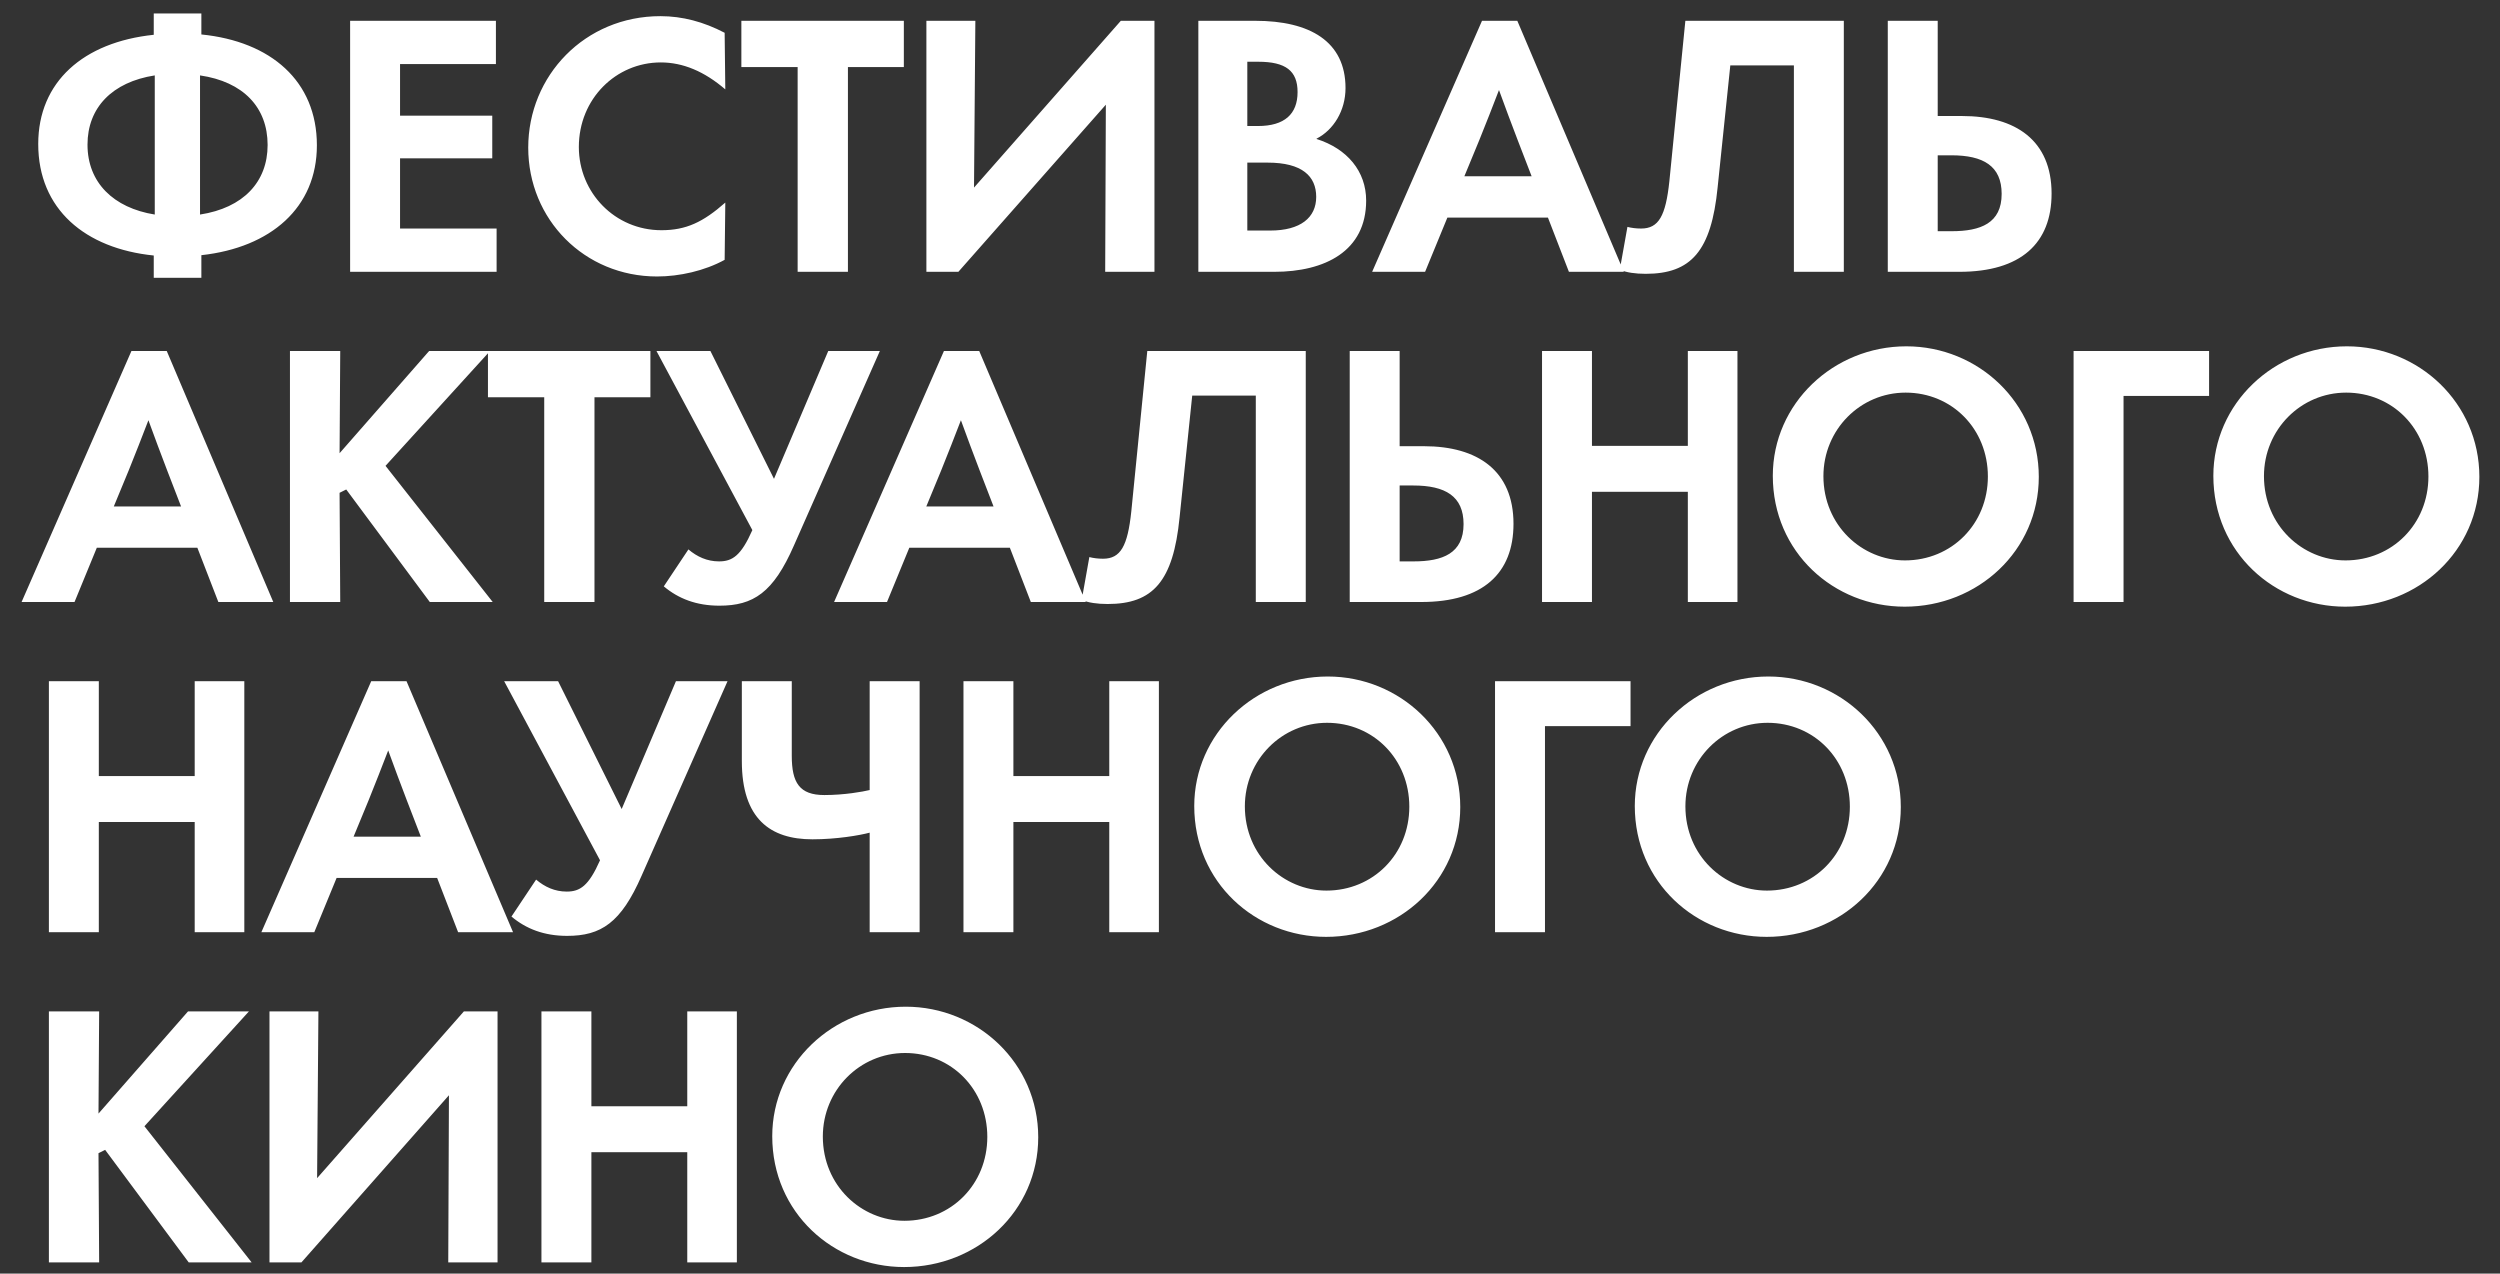 <svg width="106" height="54" viewBox="0 0 106 54" fill="none" xmlns="http://www.w3.org/2000/svg"><rect x="0" y="0" width="106" height="54" fill="#333333" stroke="none"/> <path d="M13.436 6.161C13.436 8.801 11.488 10.495 8.538 10.82V11.78H6.519V10.834C3.611 10.537 1.621 8.872 1.621 6.105C1.621 3.465 3.541 1.786 6.519 1.475V0.572H8.538V1.461C11.488 1.757 13.436 3.437 13.436 6.161ZM8.481 3.197V9.097C10.316 8.815 11.347 7.714 11.347 6.147C11.347 4.552 10.316 3.465 8.481 3.197ZM3.71 6.133C3.71 7.742 4.811 8.815 6.562 9.097V3.197C4.755 3.479 3.71 4.566 3.71 6.133ZM21.056 11.525H14.845V0.882H21.027V2.717H16.962V4.905H20.872V6.712H16.962V9.69H21.056V11.525ZM27.86 11.723C24.783 11.723 22.397 9.309 22.397 6.26C22.397 3.211 24.797 0.685 28.001 0.685C28.933 0.685 29.836 0.925 30.725 1.39L30.753 3.79C29.864 3.028 28.961 2.647 28.015 2.647C26.124 2.647 24.543 4.185 24.543 6.232C24.543 8.18 26.081 9.761 28.043 9.761C29.088 9.761 29.808 9.422 30.753 8.589L30.725 11.017C29.878 11.483 28.806 11.723 27.86 11.723ZM35.952 11.525H33.82V2.844H31.434V0.882H38.323V2.844H35.952V11.525ZM41.298 7.954L47.523 0.882H48.949V11.525H46.86L46.888 4.439L40.635 11.525H39.279V0.882H41.355L41.298 7.954ZM54.029 11.525H50.81V0.882H53.224C55.539 0.882 57.05 1.757 57.05 3.734C57.05 4.693 56.541 5.512 55.822 5.879V5.893C57.12 6.303 57.925 7.262 57.925 8.505C57.925 10.65 56.175 11.525 54.029 11.525ZM52.886 2.618V5.343H53.337C54.467 5.343 55.017 4.835 55.017 3.903C55.017 3 54.509 2.618 53.351 2.618H52.886ZM52.886 6.895V9.775H53.859C55.144 9.775 55.807 9.225 55.807 8.349C55.807 7.474 55.215 6.895 53.747 6.895H52.886ZM68.851 11.525H66.522L65.632 9.225H61.369L60.424 11.525H58.179L62.837 0.882H64.334L68.851 11.525ZM62.724 5.936L62.089 7.474H64.941L64.348 5.936C64.08 5.23 63.811 4.524 63.557 3.818C63.289 4.524 63.007 5.23 62.724 5.936ZM69.779 11.61C69.328 11.61 68.975 11.554 68.678 11.441L69.003 9.62C69.158 9.662 69.37 9.69 69.582 9.69C70.33 9.69 70.626 9.154 70.781 7.686L71.459 0.882H78.178V11.525H76.061V2.774H73.365L72.828 7.94C72.56 10.65 71.699 11.61 69.779 11.61ZM83.077 11.525H80.042V0.882H82.159V4.919H83.19C85.477 4.919 86.987 5.964 86.987 8.208C86.987 10.311 85.688 11.525 83.077 11.525ZM82.159 6.585V9.803H82.752C83.98 9.803 84.87 9.464 84.87 8.222C84.87 7.037 84.093 6.585 82.738 6.585H82.159ZM11.587 25.525H9.258L8.368 23.224H4.105L3.16 25.525H0.915L5.573 14.882H7.07L11.587 25.525ZM5.461 19.936L4.825 21.474H7.677L7.084 19.936C6.816 19.23 6.547 18.524 6.293 17.818C6.025 18.524 5.743 19.23 5.461 19.936ZM20.891 25.525H18.223L14.68 20.754L14.398 20.895L14.426 25.525H12.294V14.882H14.426L14.398 19.216L18.195 14.882H20.778L16.346 19.752L20.891 25.525ZM25.206 25.525H23.075V16.844H20.689V14.882H27.577V16.844H25.206V25.525ZM32.817 20.303L35.118 14.882H37.306L33.664 23.126C32.789 25.13 31.942 25.681 30.502 25.681C29.528 25.681 28.766 25.384 28.145 24.862L29.189 23.295C29.556 23.606 29.98 23.803 30.488 23.803C31.053 23.803 31.42 23.563 31.9 22.476L27.834 14.882H30.121L32.817 20.303ZM46.036 25.525H43.707L42.818 23.224H38.555L37.609 25.525H35.365L40.023 14.882H41.519L46.036 25.525ZM39.91 19.936L39.275 21.474H42.126L41.533 19.936C41.265 19.23 40.997 18.524 40.743 17.818C40.475 18.524 40.192 19.23 39.91 19.936ZM46.965 25.61C46.513 25.61 46.16 25.554 45.864 25.441L46.188 23.62C46.344 23.662 46.556 23.69 46.767 23.69C47.515 23.69 47.812 23.154 47.967 21.686L48.645 14.882H55.364V25.525H53.246V16.774H50.55L50.014 21.94C49.746 24.65 48.885 25.61 46.965 25.61ZM60.263 25.525H57.228V14.882H59.345V18.919H60.375C62.662 18.919 64.172 19.964 64.172 22.208C64.172 24.311 62.874 25.525 60.263 25.525ZM59.345 20.585V23.803H59.938C61.166 23.803 62.055 23.465 62.055 22.222C62.055 21.037 61.279 20.585 59.924 20.585H59.345ZM67.499 25.525H65.382V14.882H67.499V18.905H71.564V14.882H73.668V25.525H71.564V20.853H67.499V25.525ZM80.757 25.723C77.764 25.723 75.167 23.422 75.167 20.175C75.167 17.112 77.736 14.684 80.828 14.684C83.876 14.684 86.445 17.084 86.445 20.218C86.445 23.352 83.862 25.723 80.757 25.723ZM80.771 23.761C82.747 23.761 84.286 22.222 84.286 20.204C84.286 18.185 82.761 16.647 80.799 16.647C78.879 16.647 77.313 18.213 77.313 20.19C77.313 22.279 78.95 23.761 80.771 23.761ZM90.038 25.525H87.92V14.882H93.665V16.788H90.038V25.525ZM99.436 25.723C96.443 25.723 93.846 23.422 93.846 20.175C93.846 17.112 96.415 14.684 99.507 14.684C102.556 14.684 105.125 17.084 105.125 20.218C105.125 23.352 102.541 25.723 99.436 25.723ZM99.45 23.761C101.426 23.761 102.965 22.222 102.965 20.204C102.965 18.185 101.44 16.647 99.478 16.647C97.559 16.647 95.992 18.213 95.992 20.19C95.992 22.279 97.629 23.761 99.45 23.761ZM4.19 39.525H2.073V28.882H4.19V32.905H8.255V28.882H10.359V39.525H8.255V34.853H4.19V39.525ZM21.753 39.525H19.424L18.535 37.224H14.272L13.326 39.525H11.082L15.74 28.882H17.236L21.753 39.525ZM15.627 33.936L14.992 35.474H17.843L17.25 33.936C16.982 33.23 16.714 32.524 16.46 31.818C16.192 32.524 15.909 33.23 15.627 33.936ZM26.359 34.303L28.66 28.882H30.848L27.206 37.126C26.331 39.13 25.483 39.681 24.044 39.681C23.07 39.681 22.308 39.384 21.686 38.862L22.731 37.295C23.098 37.606 23.521 37.803 24.03 37.803C24.594 37.803 24.961 37.563 25.441 36.476L21.376 28.882H23.663L26.359 34.303ZM38.992 39.525H36.874V35.305C36.451 35.418 35.477 35.587 34.446 35.587C32.668 35.587 31.454 34.726 31.454 32.27V28.882H33.571V32.044C33.571 33.187 33.896 33.71 34.954 33.71C35.801 33.71 36.578 33.569 36.874 33.498V28.882H38.992V39.525ZM42.968 39.525H40.851V28.882H42.968V32.905H47.033V28.882H49.137V39.525H47.033V34.853H42.968V39.525ZM56.226 39.723C53.233 39.723 50.636 37.422 50.636 34.175C50.636 31.112 53.205 28.684 56.297 28.684C59.346 28.684 61.915 31.084 61.915 34.218C61.915 37.352 59.331 39.723 56.226 39.723ZM56.24 37.761C58.216 37.761 59.755 36.222 59.755 34.204C59.755 32.185 58.23 30.647 56.268 30.647C54.349 30.647 52.782 32.214 52.782 34.19C52.782 36.279 54.419 37.761 56.24 37.761ZM65.507 39.525H63.389V28.882H69.135V30.788H65.507V39.525ZM74.905 39.723C71.912 39.723 69.315 37.422 69.315 34.175C69.315 31.112 71.884 28.684 74.976 28.684C78.025 28.684 80.594 31.084 80.594 34.218C80.594 37.352 78.01 39.723 74.905 39.723ZM74.919 37.761C76.895 37.761 78.434 36.222 78.434 34.204C78.434 32.185 76.909 30.647 74.947 30.647C73.028 30.647 71.461 32.214 71.461 34.19C71.461 36.279 73.098 37.761 74.919 37.761ZM10.669 53.525H8.001L4.458 48.754L4.176 48.895L4.204 53.525H2.073V42.882H4.204L4.176 47.216L7.973 42.882H10.556L6.124 47.752L10.669 53.525ZM13.445 49.954L19.67 42.882H21.096V53.525H19.006L19.035 46.439L12.781 53.525H11.426V42.882H13.501L13.445 49.954ZM25.075 53.525H22.957V42.882H25.075V46.905H29.14V42.882H31.243V53.525H29.14V48.853H25.075V53.525ZM38.333 53.723C35.34 53.723 32.743 51.422 32.743 48.175C32.743 45.112 35.312 42.684 38.403 42.684C41.452 42.684 44.021 45.084 44.021 48.218C44.021 51.352 41.438 53.723 38.333 53.723ZM38.347 51.761C40.323 51.761 41.862 50.222 41.862 48.204C41.862 46.185 40.337 44.647 38.375 44.647C36.455 44.647 34.888 46.214 34.888 48.19C34.888 50.279 36.526 51.761 38.347 51.761Z" fill="white"/> </svg>